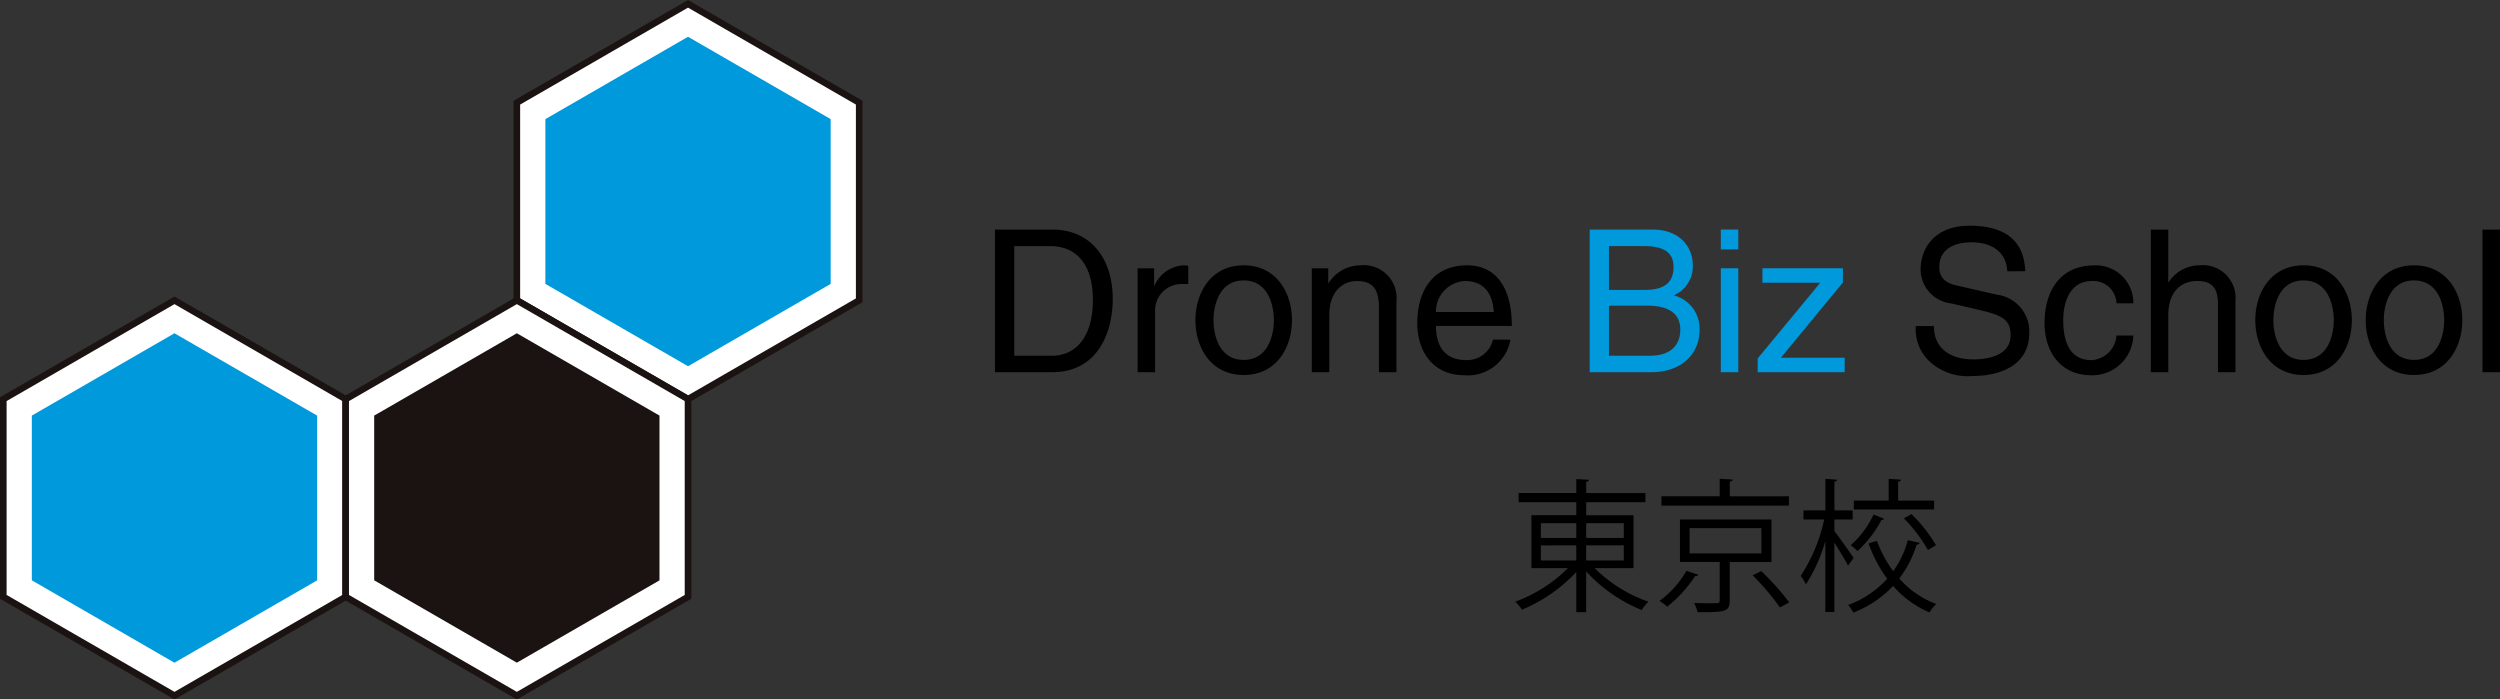 <svg xmlns="http://www.w3.org/2000/svg" width="200.103" height="55.986"><rect width="100%" height="100%" fill="#333333" stroke="none"/><path d="M27.667 47.77V31.949l-13.7-7.911-13.7 7.911V47.77l13.7 7.911z" fill="#fff"/><path d="M13.965 55.988L0 47.925V31.797l13.965-8.064 13.969 8.064v16.126l-.132.076-13.837 7.989zM.528 47.619l13.437 7.759 13.437-7.759V32.102l-13.437-7.759L.528 32.102v15.515z" fill="#1a1311"/><path d="M25.383 46.452V33.265l-11.421-6.59-11.414 6.59v13.184l11.414 6.595z" fill="#0099db"/><path d="M68.772 24.038V8.216l-13.7-7.91-13.7 7.91v15.822l13.7 7.91z" fill="#fff"/><path d="M55.07 32.254l-13.966-8.063V8.064L55.07.001l13.966 8.063v16.127L55.07 32.254zm-13.437-8.368l13.437 7.758 13.437-7.758V8.369L55.07.611 41.633 8.369v15.516z" fill="#1a1311"/><path d="M66.488 22.721V9.535L55.07 2.943 43.652 9.535v13.186l11.418 6.592z" fill="#0099db"/><g><path d="M55.07 47.771V31.949l-13.7-7.911-13.7 7.911V47.77l13.7 7.91z" fill="#fff"/><path d="M41.369 55.988l-13.963-8.065V31.797l13.966-8.064 13.966 8.064v16.126l-.132.076-13.837 7.989zM27.932 47.62l13.437 7.758 13.437-7.758V32.102l-13.437-7.759-13.437 7.759v15.516z" fill="#1a1311"/><path d="M52.787 46.452V33.265l-11.418-6.59-11.418 6.59v13.184l11.418 6.592z" fill="#1a1311"/></g><g><path d="M130.749 45.475h-3.111a11.4 11.4 0 004.305 2.686 3.327 3.327 0 00-.54.665 12.314 12.314 0 01-4.443-3.088v3.26h-.792v-3.215a12.535 12.535 0 01-4.351 3.019 3.212 3.212 0 00-.539-.642 11.666 11.666 0 004.224-2.686h-2.927v-4.235h3.594v-1.045h-4.615v-.735h4.615v-1.113l1.021.057c-.012.08-.069.138-.229.161v.9h4.741v.734h-4.741v1.045h3.789zm-7.417-3.6v1.182h2.836v-1.182zm0 1.779v1.205h2.836v-1.21zm6.636-1.779h-3.008v1.182h3.008zm0 2.984v-1.21h-3.008v1.21zM135.935 46.003a.234.234 0 01-.252.1 10.343 10.343 0 01-2.239 2.456 3.328 3.328 0 00-.62-.459 7.626 7.626 0 002.158-2.411zm7.255-6.279v.746h-10.205v-.746h4.661v-1.4l1.033.058c-.012.091-.069.149-.229.161v1.183zm-1.4 5.257h-3.341v3.088c0 .918-.4.93-2.572.93a3.184 3.184 0 00-.275-.735c.494.011.941.023 1.286.023.7 0 .758 0 .758-.229V44.98h-3.18v-3.4h7.325zm-6.555-2.709v2.02h5.751v-2.02zm7.233 6.348a20 20 0 00-2.181-2.572l.689-.333a21.09 21.09 0 012.238 2.5zM146.826 42.513c.356.436 1.32 1.814 1.538 2.147l-.447.609c-.2-.4-.7-1.217-1.091-1.837v5.548h-.723v-5.682a12.636 12.636 0 01-1.561 3.478 3.141 3.141 0 00-.413-.677 13.432 13.432 0 001.883-4.522h-1.661v-.724h1.756v-2.526l.953.069c-.012.069-.081.126-.23.15v2.307h1.458v.724h-1.458zm3.41.781a9.29 9.29 0 001.3 2.423 7.569 7.569 0 001.171-2.48l.953.218a.249.249 0 01-.252.138 8.542 8.542 0 01-1.389 2.709 7.365 7.365 0 002.962 2.043 3.1 3.1 0 00-.54.677 8.071 8.071 0 01-2.916-2.124 8.625 8.625 0 01-3.18 2.135 3.567 3.567 0 00-.413-.609 7.9 7.9 0 003.122-2.1 10.723 10.723 0 01-1.492-2.835zm.574-1.768a.231.231 0 01-.218.092 9.168 9.168 0 01-1.917 2.491 4.387 4.387 0 00-.539-.471 7.42 7.42 0 001.825-2.456zm4-1.458v.712h-6.428v-.712h2.789v-1.745l.987.069c-.011.08-.069.138-.229.161v1.515zm-.494 3.96a11.767 11.767 0 00-1.929-2.537l.609-.345a11.989 11.989 0 011.963 2.491z"/></g><g><path d="M79.638 18.376h4.627c2.973 0 4.8 2.258 4.8 5.549 0 2.56-1.113 5.867-4.865 5.867h-4.562zm1.542 10.1h2.989c2 0 3.308-1.574 3.308-4.452s-1.32-4.325-3.419-4.325H81.18zM92.456 29.792h-1.4v-8.316h1.32v1.384h.032a2.7 2.7 0 012.337-1.622 1.135 1.135 0 01.366.048v1.447h-.525a2.114 2.114 0 00-2.131 2.226zM99.547 21.238c2.655 0 3.864 2.242 3.864 4.389s-1.209 4.388-3.864 4.388-3.864-2.242-3.864-4.388 1.208-4.389 3.864-4.389zm0 7.569c2 0 2.416-2.067 2.416-3.18s-.413-3.18-2.416-3.18-2.417 2.067-2.417 3.18.408 3.18 2.417 3.18zM111.773 29.792h-1.4v-5.12c0-1.447-.414-2.178-1.781-2.178-.8 0-2.195.509-2.195 2.767v4.531h-1.4v-8.316h1.32v1.177h.032a3.016 3.016 0 012.512-1.415 2.628 2.628 0 012.91 2.894zM120.898 27.185a3.461 3.461 0 01-3.736 2.846c-2.338 0-3.721-1.765-3.721-4.166 0-2.576 1.24-4.627 3.991-4.627 2.4 0 3.577 1.908 3.577 4.85h-6.074c0 1.733.811 2.734 2.417 2.734a2.111 2.111 0 002.146-1.638zm-1.335-2.21c-.08-1.288-.62-2.481-2.321-2.481a2.441 2.441 0 00-2.306 2.481z"/></g><g fill="#0099db"><path d="M127.241 18.376h5.025c2.13 0 3.228 1.32 3.228 2.878a2.511 2.511 0 01-1.526 2.385 2.751 2.751 0 012.067 2.783c0 1.828-1.351 3.37-3.88 3.37h-4.913zm1.543 4.833h2.782c1.479 0 2.385-.445 2.385-1.845 0-1.065-.651-1.669-2.369-1.669h-2.8zm0 5.263h3.291c1.606 0 2.417-.811 2.417-2.083 0-1.606-1.416-1.924-2.672-1.924h-3.037zM137.734 19.963v-1.59h1.4v1.59zm1.4 9.826h-1.4v-8.316h1.4zM142.55 28.631h5.1v1.16h-6.964v-1.1l5.008-6.058h-4.627v-1.16h6.44v1.145z"/></g><g><path d="M160.661 21.714c-.079-1.765-1.542-2.321-2.831-2.321-.97 0-2.607.27-2.607 2 0 .97.684 1.288 1.351 1.447l3.26.747a2.965 2.965 0 012.592 3.053c0 2.7-2.512 3.451-4.468 3.451a4.532 4.532 0 01-3.451-1.1 3.512 3.512 0 01-1.161-2.894h1.447c0 2.067 1.686 2.671 3.148 2.671 1.113 0 2.99-.286 2.99-1.924 0-1.193-.557-1.575-2.433-2.02l-2.337-.54a2.75 2.75 0 01-2.433-2.688c0-1.78 1.161-3.53 3.928-3.53 3.991 0 4.388 2.385 4.452 3.641zM169.405 24.274a1.851 1.851 0 00-1.972-1.781c-1.733 0-2.29 1.654-2.29 3.133 0 1.431.35 3.2 2.274 3.2a2.117 2.117 0 001.987-1.971h1.352a3.288 3.288 0 01-3.387 3.18c-2.337 0-3.72-1.765-3.72-4.166 0-2.576 1.24-4.627 3.991-4.627a3 3 0 013.117 3.037zM178.928 29.791h-1.4v-5.438c0-1.128-.318-1.86-1.654-1.86-1.145 0-2.321.667-2.321 2.767v4.531h-1.4V18.375h1.4v4.213h.032a2.937 2.937 0 012.433-1.351 2.628 2.628 0 012.91 2.894zM184.381 21.237c2.656 0 3.864 2.242 3.864 4.389s-1.208 4.388-3.864 4.388-3.864-2.242-3.864-4.388 1.208-4.389 3.864-4.389zm0 7.569c2 0 2.417-2.067 2.417-3.18s-.413-3.18-2.417-3.18-2.417 2.067-2.417 3.18.413 3.18 2.417 3.18zM193.22 21.237c2.655 0 3.864 2.242 3.864 4.389s-1.209 4.388-3.864 4.388-3.864-2.242-3.864-4.388 1.208-4.389 3.864-4.389zm0 7.569c2 0 2.417-2.067 2.417-3.18s-.413-3.18-2.417-3.18-2.417 2.067-2.417 3.18.413 3.18 2.417 3.18zM200.1 29.791h-1.4V18.375h1.4z"/></g></svg>